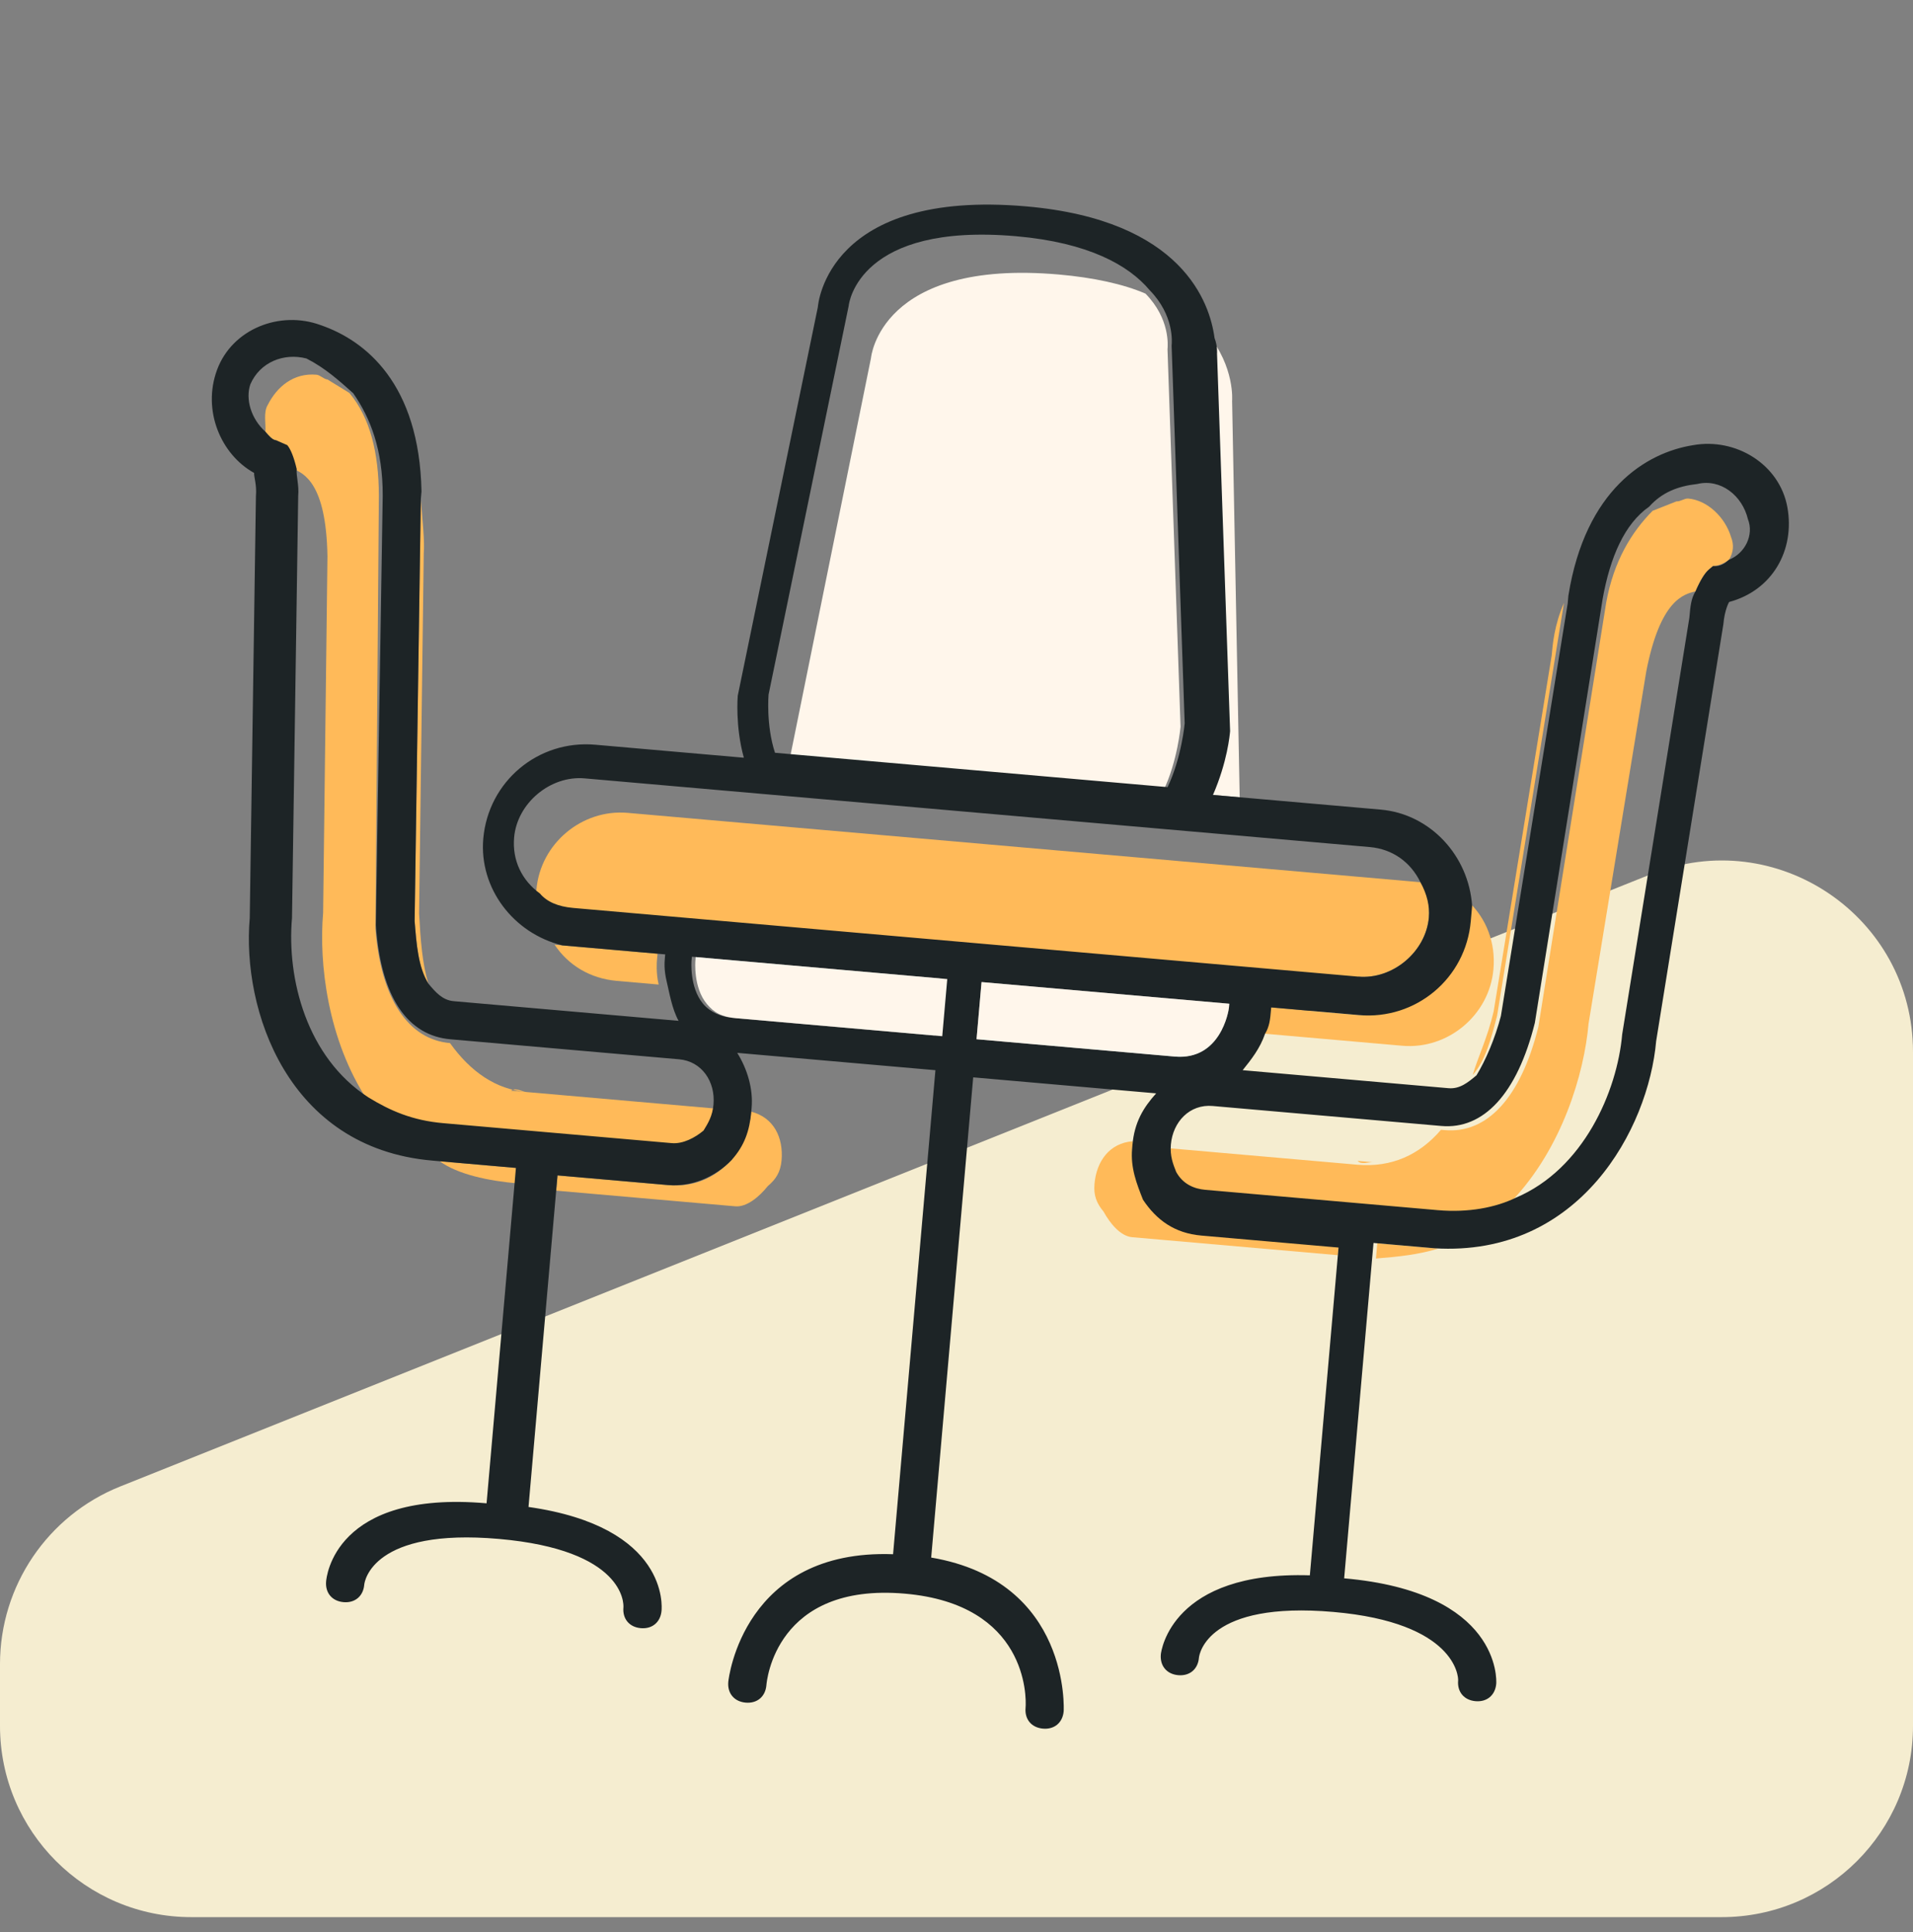 <svg viewBox="0 0 100 101" fill="none" xmlns="http://www.w3.org/2000/svg" class="size-24">
<rect x="0" y="0" width="100" height="101" fill="#808080" stroke="none"/>
<g clip-path="url(#clip0_2318_52997)">
<path d="M-2.39545e-08 86.993C-9.48678e-09 82.904 2.49 79.227 6.286 77.708L86.286 45.708C92.855 43.081 100 47.918 100 54.993L100 90.223C100 95.746 95.523 100.223 90 100.223L10 100.223C4.477 100.223 -5.49221e-08 95.746 -3.53815e-08 90.223L-2.39545e-08 86.993Z" fill="#F5EDD0"/>
<path d="M45.531 18.712L41.293 39.622L60.818 41.331C61.555 39.789 61.712 37.996 61.712 37.996L61.03 18.261C61.047 18.062 61.169 16.667 59.879 15.35C58.718 14.847 57.142 14.508 55.349 14.351C45.985 13.532 45.531 18.712 45.531 18.712Z" fill="#FFF6EB"/>
<path d="M63.705 38.17C63.687 38.37 63.548 39.963 62.811 41.505L64.803 41.679L64.407 20.966C64.407 20.966 64.564 19.173 63.109 17.439C63.256 18.055 63.239 18.254 63.239 18.254L63.705 38.17Z" fill="#FFF6EB"/>
<path d="M70.833 53.048L66.251 52.647L66.233 52.846C66.198 53.245 66.164 53.643 65.93 54.024L73.301 54.669C75.692 54.878 77.859 53.06 78.068 50.669C78.19 49.275 77.697 48.027 76.771 47.143C76.753 47.342 76.718 47.741 76.701 47.94C76.422 51.128 73.822 53.309 70.833 53.048Z" fill="#FFBA59"/>
<path d="M71.008 51.056C72.801 51.213 74.535 49.758 74.692 47.965C74.744 47.367 74.614 46.553 74.251 46.12C74.052 46.102 74.052 46.102 73.852 46.085L32.809 42.494C30.418 42.285 28.252 44.103 28.042 46.494C28.025 46.693 28.025 46.693 28.007 46.892C28.57 47.343 29.151 47.594 29.748 47.647L70.991 51.255L71.008 51.056Z" fill="#FFBA59"/>
<path d="M34.372 49.858L29.789 49.457C29.59 49.44 29.191 49.405 28.992 49.388C29.702 50.454 30.845 51.156 32.24 51.278L34.431 51.47C34.285 50.855 34.337 50.257 34.337 50.257L34.372 49.858Z" fill="#FFBA59"/>
<path d="M17.117 29.075L16.891 47.727C16.664 50.317 17.113 54.371 19.242 57.569C20.186 58.254 21.546 58.774 23.14 58.914L35.094 59.959C35.692 60.012 36.307 59.865 36.758 59.302C36.992 58.921 37.226 58.54 37.278 57.942L27.515 57.088C25.922 56.949 24.597 56.03 23.523 54.53C21.331 54.339 19.912 52.207 19.628 48.568L19.805 25.897C19.797 23.688 19.356 21.843 18.265 20.543C17.884 20.309 17.503 20.075 17.122 19.84C16.923 19.823 16.741 19.606 16.542 19.589C15.347 19.484 14.48 20.212 13.994 21.173C13.76 21.554 13.907 22.169 13.872 22.568C14.054 22.784 14.236 23.001 14.435 23.018L14.816 23.253C14.998 23.469 15.162 23.885 15.309 24.5C15.889 24.752 17.05 25.255 17.117 29.075ZM27.515 57.088C27.316 57.071 26.918 57.036 26.718 57.018C26.935 56.837 27.316 57.071 27.515 57.088Z" fill="#FFBA59"/>
<path d="M22.39 51.42C22.079 50.389 21.984 49.176 21.907 47.764L22.151 28.913C22.203 28.315 22.091 27.302 21.996 26.089L21.673 48.145C21.767 49.358 21.862 50.57 22.39 51.42Z" fill="#FFBA59"/>
<path d="M22.985 60.707C22.786 60.69 22.786 60.69 22.985 60.707C23.929 61.392 25.506 61.731 27.1 61.87L27.169 61.074L22.985 60.707Z" fill="#FFBA59"/>
<path d="M38.247 60.637C37.363 61.564 36.314 62.074 34.92 61.952L29.142 61.447L29.072 62.244L38.436 63.063C39.034 63.115 39.684 62.57 40.135 62.007C40.568 61.643 40.802 61.262 40.855 60.665C40.959 59.469 40.449 58.421 39.27 58.117C39.183 59.113 38.715 59.875 38.247 60.637Z" fill="#FFBA59"/>
<path d="M81.754 31.518C81.251 32.678 81.164 33.674 81.112 34.272L78.078 52.879C77.757 54.256 77.272 55.217 76.985 56.196C77.653 55.451 77.956 54.273 78.26 53.095L81.754 31.518Z" fill="#FFBA59"/>
<path d="M90.486 28.066C90.175 27.035 89.249 26.151 88.252 26.063C88.053 26.046 87.837 26.228 87.637 26.21C87.221 26.375 86.805 26.539 86.389 26.703C85.289 27.812 84.352 29.336 83.961 31.51L80.415 53.685C79.486 57.419 77.718 59.272 75.526 59.08L75.327 59.062C74.209 60.37 72.745 61.045 70.951 60.888L61.189 60.034C61.136 60.632 61.301 61.048 61.465 61.464C61.829 61.897 62.392 62.348 62.989 62.4L74.944 63.446C76.538 63.585 77.768 63.291 79.016 62.798C81.668 60.019 82.814 56.104 83.04 53.514L86.056 35.106C86.786 31.356 88.016 31.062 88.631 30.915C88.883 30.335 89.117 29.953 89.333 29.772L89.55 29.59C89.749 29.607 90.165 29.443 90.382 29.261C90.616 28.88 90.651 28.482 90.486 28.066ZM71.766 60.758C71.567 60.741 71.168 60.706 70.969 60.689C71.151 60.906 71.567 60.741 71.766 60.758Z" fill="#FFBA59"/>
<path d="M71.996 64.995L71.926 65.792C73.139 65.697 74.153 65.585 75.184 65.274L74.985 65.257L71.996 64.995Z" fill="#FFBA59"/>
<path d="M62.834 64.193C61.638 64.089 60.495 63.386 59.785 62.321C59.24 61.671 59.128 60.657 59.215 59.661C58.002 59.755 57.317 60.699 57.213 61.895C57.16 62.492 57.325 62.908 57.688 63.342C58.035 63.974 58.58 64.624 59.178 64.677L69.937 65.618L70.006 64.821L62.834 64.193Z" fill="#FFBA59"/>
<path d="M93.433 26.517C93.027 24.273 90.74 22.868 88.496 23.274C86.053 23.663 82.873 25.593 81.986 31.137L81.951 31.535L78.458 53.113C78.154 54.291 77.651 55.451 77.183 56.214C76.749 56.577 76.316 56.941 75.718 56.888L64.959 55.947C65.41 55.384 65.861 54.821 66.13 54.042C66.364 53.661 66.399 53.262 66.433 52.864L66.451 52.665L71.033 53.066C74.022 53.327 76.622 51.145 76.883 48.157C76.901 47.958 76.936 47.559 76.953 47.36C76.781 44.735 74.764 42.551 72.174 42.324L65.4 41.731L63.407 41.557C64.162 39.816 64.284 38.422 64.302 38.222L63.619 18.488C63.619 18.488 63.654 18.089 63.489 17.673C63.248 15.845 61.821 11.505 53.652 10.79C43.291 9.883 42.769 15.861 42.751 16.06L38.565 36.372C38.565 36.372 38.425 37.966 38.884 39.612L31.113 38.932C28.125 38.671 25.525 40.853 25.263 43.841C25.037 46.431 26.837 48.797 29.392 49.422C29.592 49.44 29.99 49.475 30.189 49.492L34.772 49.893L34.755 50.092C34.737 50.292 34.702 50.69 34.849 51.305C34.996 51.92 35.126 52.735 35.472 53.367L23.717 52.339C23.119 52.287 22.755 51.853 22.392 51.42C21.864 50.571 21.769 49.358 21.674 48.145L21.998 26.089L22.033 25.691C21.923 20.06 19.109 17.806 16.77 16.999C14.631 16.21 12.136 17.196 11.346 19.335C10.557 21.474 11.56 23.771 13.284 24.724C13.266 24.924 13.431 25.34 13.378 25.937L13.055 47.993C12.636 52.775 15.015 60.01 22.586 60.672L22.785 60.69L26.969 61.056L26.9 61.852L25.47 78.19C25.453 78.389 25.453 78.389 25.435 78.589C17.466 77.891 17.065 82.474 17.047 82.673C16.995 83.271 17.359 83.704 17.957 83.756C18.554 83.809 18.988 83.445 19.04 82.847C19.057 82.648 19.501 79.876 26.076 80.451C32.65 81.027 32.606 83.834 32.588 84.033C32.536 84.63 32.9 85.064 33.497 85.116C34.095 85.168 34.528 84.805 34.581 84.207C34.598 84.008 34.964 79.824 27.627 78.78C27.645 78.581 27.645 78.581 27.662 78.382L29.074 62.243L29.144 61.447L34.922 61.952C36.117 62.057 37.365 61.563 38.249 60.637C38.916 59.892 39.185 59.113 39.272 58.117C39.272 58.117 39.272 58.117 39.29 57.917C39.377 56.921 39.066 55.89 38.538 55.041L48.898 55.947L46.702 81.051L46.684 81.251C38.879 80.969 38.087 87.726 38.07 87.925C38.017 88.523 38.381 88.956 38.979 89.009C39.577 89.061 40.01 88.697 40.062 88.1C40.08 87.9 40.533 82.72 47.307 83.313C53.683 83.871 53.663 88.687 53.61 89.285C53.558 89.883 53.922 90.316 54.519 90.368C55.117 90.421 55.55 90.057 55.603 89.459C55.603 89.459 55.996 82.668 48.677 81.425L48.694 81.226L50.873 56.321L60.437 57.158C59.769 57.902 59.301 58.664 59.196 59.86C59.196 59.86 59.196 59.86 59.179 60.059C59.092 61.055 59.42 61.887 59.749 62.719C60.459 63.785 61.403 64.47 62.797 64.592L69.97 65.219L69.9 66.016L68.506 81.955C68.489 82.154 68.489 82.154 68.471 82.354C61.264 82.125 60.698 86.291 60.681 86.49C60.629 87.088 60.992 87.522 61.59 87.574C62.188 87.626 62.621 87.263 62.673 86.665C62.691 86.466 63.134 83.694 69.709 84.269C76.085 84.827 76.239 87.651 76.222 87.85C76.169 88.448 76.533 88.881 77.13 88.933C77.728 88.986 78.162 88.622 78.214 88.024C78.231 87.825 78.433 83.225 70.264 82.511C70.282 82.311 70.282 82.311 70.299 82.112L71.728 65.775L71.798 64.978L74.787 65.239L74.986 65.257C82.575 65.72 86.173 59.008 86.574 54.425L90.085 32.648C90.155 31.851 90.389 31.47 90.389 31.47C92.651 30.865 93.838 28.761 93.433 26.517ZM38.296 53.213C37.698 53.161 37.118 52.909 36.754 52.476C36.027 51.609 36.149 50.214 36.149 50.214L36.167 50.015L49.117 51.148L48.856 54.137L38.296 53.213ZM51.309 51.34L64.259 52.473L64.242 52.672C64.224 52.871 63.799 55.444 61.408 55.235L51.047 54.328L51.309 51.34ZM40.176 36.312L44.362 16C44.38 15.801 44.945 11.634 53.114 12.349C56.9 12.68 59.004 13.868 60.095 15.168C61.385 16.485 61.263 17.88 61.245 18.079L61.928 37.814C61.928 37.814 61.771 39.607 61.034 41.149L41.509 39.441L40.512 39.353C40.037 37.906 40.176 36.312 40.176 36.312ZM28.224 46.71C27.28 46.026 26.77 44.977 26.875 43.782C27.031 41.988 28.765 40.534 30.558 40.691L71.601 44.282C72.797 44.386 73.74 45.071 74.251 46.12C74.597 46.752 74.744 47.367 74.692 47.965C74.535 49.758 72.802 51.213 71.008 51.056L29.965 47.465C29.168 47.395 28.588 47.144 28.224 46.71ZM15.264 47.986L15.588 25.93C15.64 25.332 15.475 24.916 15.51 24.518C15.363 23.903 15.199 23.487 15.017 23.27L14.437 23.018C14.238 23.001 14.056 22.784 13.874 22.568C13.129 21.9 12.818 20.869 13.087 20.09C13.59 18.929 14.838 18.436 16.016 18.74C16.977 19.226 17.722 19.893 18.466 20.56C19.358 21.843 20.015 23.507 20.006 25.915L19.647 48.369C19.914 52.207 21.351 54.139 23.542 54.331L35.497 55.377C36.692 55.482 37.402 56.548 37.297 57.743C37.245 58.341 37.011 58.722 36.777 59.103C36.343 59.467 35.711 59.813 35.113 59.76L23.159 58.715C21.565 58.575 20.404 58.072 19.261 57.37C16.031 55.28 14.985 51.173 15.264 47.986ZM90.382 29.261C90.165 29.443 89.948 29.625 89.55 29.59L89.333 29.772C89.117 29.954 88.882 30.335 88.631 30.915C88.397 31.296 88.362 31.695 88.31 32.292L84.798 54.069C84.537 57.058 82.776 61.12 79.232 62.617C78.184 63.127 76.754 63.404 75.16 63.264L63.007 62.201C62.409 62.148 61.829 61.897 61.483 61.264C61.318 60.849 61.154 60.433 61.206 59.835C61.311 58.639 62.195 57.713 63.39 57.818L75.344 58.863C77.536 59.055 79.304 57.202 80.233 53.469L83.779 31.294C84.171 29.119 84.925 27.379 86.208 26.487C86.875 25.742 87.707 25.414 88.721 25.302C89.951 25.008 91.076 25.909 91.37 27.139C91.699 27.971 91.213 28.933 90.382 29.261Z" fill="#1D2426"/>
<path d="M64.242 52.672L64.259 52.473L51.309 51.34L51.047 54.328L61.407 55.235C63.798 55.444 64.224 52.871 64.242 52.672Z" fill="#FFF6EB"/>
<path d="M49.318 51.165L36.367 50.032L36.35 50.231C36.35 50.231 36.228 51.626 36.955 52.493C37.319 52.926 37.7 53.16 38.497 53.23L49.255 54.171L49.517 51.183L49.318 51.165Z" fill="#FFF6EB"/>
</g>
<defs>
<clipPath id="clip0_2318_52997">
<rect width="100" height="100" fill="white" transform="translate(0 0.223)"/>
</clipPath>
</defs>
</svg>
